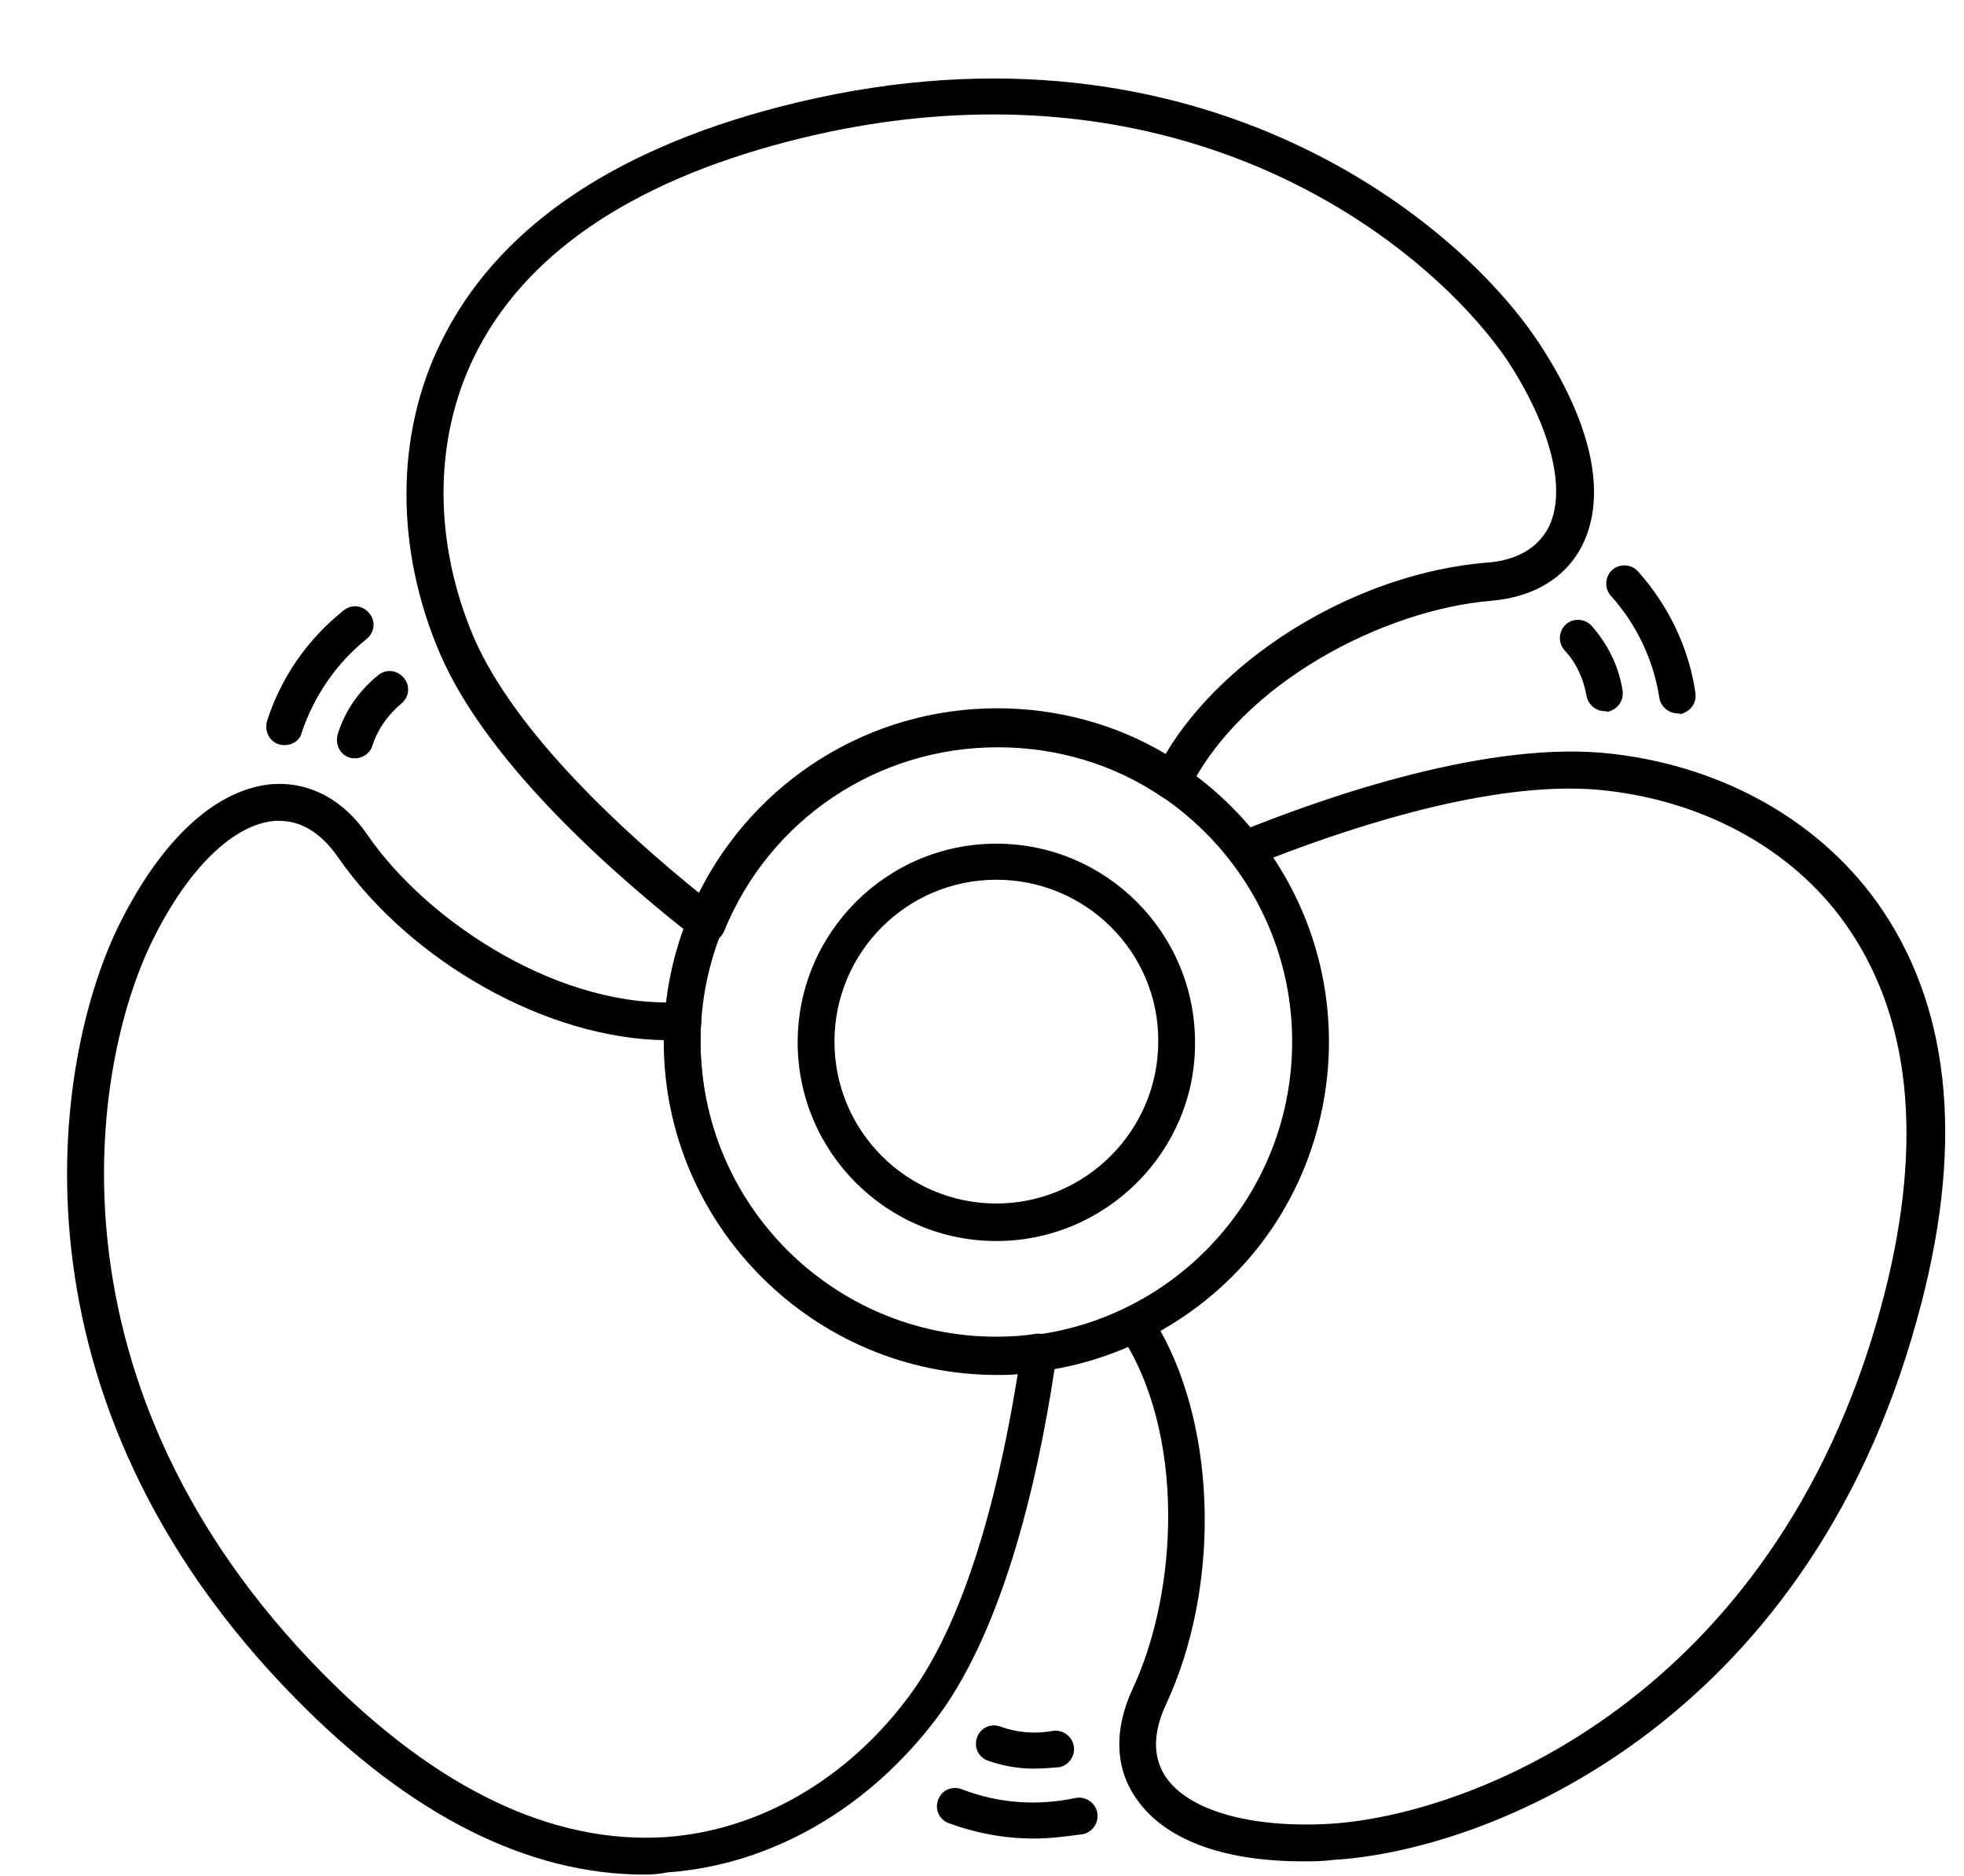 <?xml version="1.0" encoding="UTF-8"?>
<!DOCTYPE svg PUBLIC '-//W3C//DTD SVG 1.0//EN'
          'http://www.w3.org/TR/2001/REC-SVG-20010904/DTD/svg10.dtd'>
<svg height="255" preserveAspectRatio="xMidYMid meet" version="1.0" viewBox="113.4 117.5 266.9 254.6" width="267" xmlns="http://www.w3.org/2000/svg" xmlns:xlink="http://www.w3.org/1999/xlink" zoomAndPan="magnify"
><g fill="#000100"
  ><g id="change1_1"
    ><path d="M248.8,304.1c-24.9,0-45.2-20.3-45.2-45.2c0-24.9,20.3-45.2,45.2-45.2c24.9,0,45.2,20.3,45.2,45.2 C294,283.8,273.7,304.1,248.8,304.1z M248.8,218.7c-22.2,0-40.2,18-40.2,40.2c0,22.2,18,40.2,40.2,40.2c22.2,0,40.2-18,40.2-40.2 C289,236.8,271,218.7,248.8,218.7z"
      /><path d="M290.5,370.3c-11,0-19-3-22.8-8.7c-2.8-4.1-2.9-9.3-0.4-14.7c6.2-13.2,7.3-34.8-1.7-48.3 c-0.4-0.6-0.5-1.3-0.3-2c0.2-0.7,0.7-1.3,1.3-1.6c13.9-6.8,22.5-20.6,22.5-36.1c0-9-2.9-17.5-8.4-24.6c-0.5-0.6-0.6-1.4-0.4-2.2 c0.2-0.8,0.7-1.4,1.5-1.7c11.8-4.8,34.2-12.6,50.8-10.6c15.4,1.8,28.7,9.5,36.6,21.2c9.5,14.1,11.1,32.8,4.7,55.7 c-15.2,55.2-58.5,72.2-79.3,73.4C293.1,370.3,291.8,370.3,290.5,370.3z M271.1,298.2c7.7,13.8,8.1,35.1,0.7,50.9 c-1.2,2.6-2.2,6.4,0,9.7c3.1,4.6,11.5,7,22.3,6.4c19.5-1.2,60.3-17.3,74.8-69.8c5.9-21.4,4.5-38.8-4.1-51.6 c-7-10.5-19.1-17.4-33-19l0,0c-14.2-1.7-33.5,4.5-45.4,9.1c4.9,7.4,7.5,16,7.5,25C294,275.4,285.3,290.2,271.1,298.2z"
      /><path d="M201,372.1c-15.8,0-31.8-8-47.4-23.9c-40.2-40.8-33.2-86.8-23.9-105.4c5.8-11.6,13.2-18.3,20.8-18.9 c5-0.3,9.6,2.1,12.9,7c8.3,12,26.5,23.7,42.7,22.6c0.7,0,1.4,0.2,1.9,0.7c0.5,0.5,0.8,1.2,0.7,1.9c-0.1,1.1-0.1,1.9-0.1,2.7 c0,22.2,18,40.2,40.2,40.2c1.8,0,3.6-0.1,5.4-0.4c0.8-0.1,1.6,0.2,2.1,0.7c0.6,0.6,0.8,1.3,0.7,2.1c-1.8,12.7-6.2,35.9-16.2,49.3 c-9.3,12.4-22.6,20.1-36.7,21.1C203.1,372,202.1,372.1,201,372.1z M151.4,228.9c-0.2,0-0.4,0-0.6,0c-5.6,0.4-11.8,6.4-16.6,16.1 c-8.7,17.5-15.2,60.9,23,99.7c15.6,15.8,31.3,23.3,46.7,22.3c12.6-0.9,24.6-7.8,33-19.1c8.6-11.5,12.8-31.3,14.8-43.8 c-1,0.1-1.9,0.1-2.8,0.1c-24.9,0-45.2-20.3-45.2-45.2c0-0.1,0-0.2,0-0.3c-15.8-0.2-34.4-10.5-44.4-24.9 C157.7,231.5,155.1,228.9,151.4,228.9z"
      /><path d="M209.3,245.3c-0.6,0-1.1-0.2-1.5-0.5c-10.1-7.9-28-23.3-34.6-38.6c-6.1-14.2-6.1-29.7,0.1-42.3 c7.4-15.2,22.9-26,45.9-32c55.4-14.4,91.8,14.6,103.3,32c7.2,10.9,9.3,20.6,6,27.4c-2.2,4.5-6.6,7.2-12.5,7.7 c-14.5,1.2-33.8,11.1-41,25.7c-0.3,0.6-0.9,1.1-1.6,1.3c-0.7,0.2-1.4,0.1-2-0.3c-6.6-4.5-14.4-6.8-22.4-6.8 c-16.4,0-31,9.8-37.2,25c-0.3,0.7-0.9,1.3-1.7,1.5C209.7,245.2,209.5,245.3,209.3,245.3z M248.4,132.9c-8.7,0-18,1.1-28,3.7 c-21.5,5.6-35.9,15.5-42.6,29.3c-5.5,11.3-5.5,25.2,0,38.1c5.7,13.1,20.7,26.7,30.6,34.7c7.6-15.3,23.2-25.1,40.5-25.1 c8.1,0,16,2.1,22.9,6.2c8.1-13.6,26.3-24.6,43.7-26c2.9-0.2,6.6-1.3,8.4-4.9c2.4-5,0.3-13.4-5.6-22.5l0,0 C309.4,153.3,285.3,132.9,248.4,132.9z"
      /><path d="M248.8,286c-14.9,0-27-12.1-27-27c0-14.9,12.1-27,27-27c14.9,0,27,12.1,27,27 C275.9,273.8,263.7,286,248.8,286z M248.8,236.9c-12.2,0-22,9.9-22,22c0,12.2,9.9,22,22,22s22-9.9,22-22 C270.9,246.8,261,236.9,248.8,236.9z"
    /></g
    ><g id="change1_2"
    ><path d="M253.8,357.7c-2.1,0-4.2-0.4-6.2-1.1c-1.3-0.5-1.9-1.9-1.4-3.2c0.5-1.3,1.9-1.9,3.2-1.4 c2.2,0.8,4.6,1,6.9,0.6c1.4-0.3,2.7,0.6,3,1.9c0.3,1.4-0.6,2.7-1.9,3C256.2,357.6,255,357.7,253.8,357.7z"
      /><path d="M253.9,367.2c-3.9,0-7.8-0.7-11.6-2.1c-1.3-0.5-1.9-1.9-1.4-3.2c0.5-1.3,1.9-1.9,3.2-1.4 c4.9,1.9,10.2,2.3,15.4,1.2c1.4-0.3,2.7,0.6,3,1.9c0.3,1.4-0.6,2.7-1.9,3C258.4,366.9,256.2,367.2,253.9,367.2z"
      /><path d="M331.5,214c-1.2,0-2.3-0.9-2.5-2.1c-0.4-2.3-1.4-4.5-3-6.2c-0.9-1-0.8-2.6,0.2-3.5c1-0.9,2.6-0.8,3.5,0.2 c2.2,2.5,3.7,5.5,4.2,8.8c0.2,1.4-0.7,2.6-2.1,2.9C331.8,214,331.6,214,331.5,214z"
      /><path d="M341.4,214.3c-1.2,0-2.3-0.9-2.5-2.1c-0.8-5.2-3.1-10-6.6-13.9c-0.9-1-0.8-2.6,0.2-3.5c1-0.9,2.6-0.8,3.5,0.2 c4.1,4.6,6.9,10.3,7.8,16.5c0.2,1.4-0.7,2.6-2.1,2.9C341.7,214.3,341.6,214.3,341.4,214.3z"
      /><path d="M161.7,220.4c-0.3,0-0.5,0-0.8-0.1c-1.3-0.4-2-1.8-1.6-3.2c1-3.2,2.9-5.9,5.5-8c1.1-0.9,2.6-0.7,3.5,0.4 c0.9,1.1,0.7,2.6-0.4,3.5c-1.8,1.5-3.2,3.5-3.9,5.7C163.7,219.7,162.7,220.4,161.7,220.4z"
      /><path d="M152.1,218.6c-0.3,0-0.5,0-0.8-0.1c-1.3-0.4-2-1.8-1.6-3.2c1.9-5.9,5.5-11.1,10.4-15c1.1-0.9,2.6-0.7,3.5,0.4 c0.9,1.1,0.7,2.6-0.4,3.5c-4.1,3.3-7.1,7.7-8.8,12.7C154.2,217.9,153.2,218.6,152.1,218.6z"
    /></g
  ></g
></svg
>
